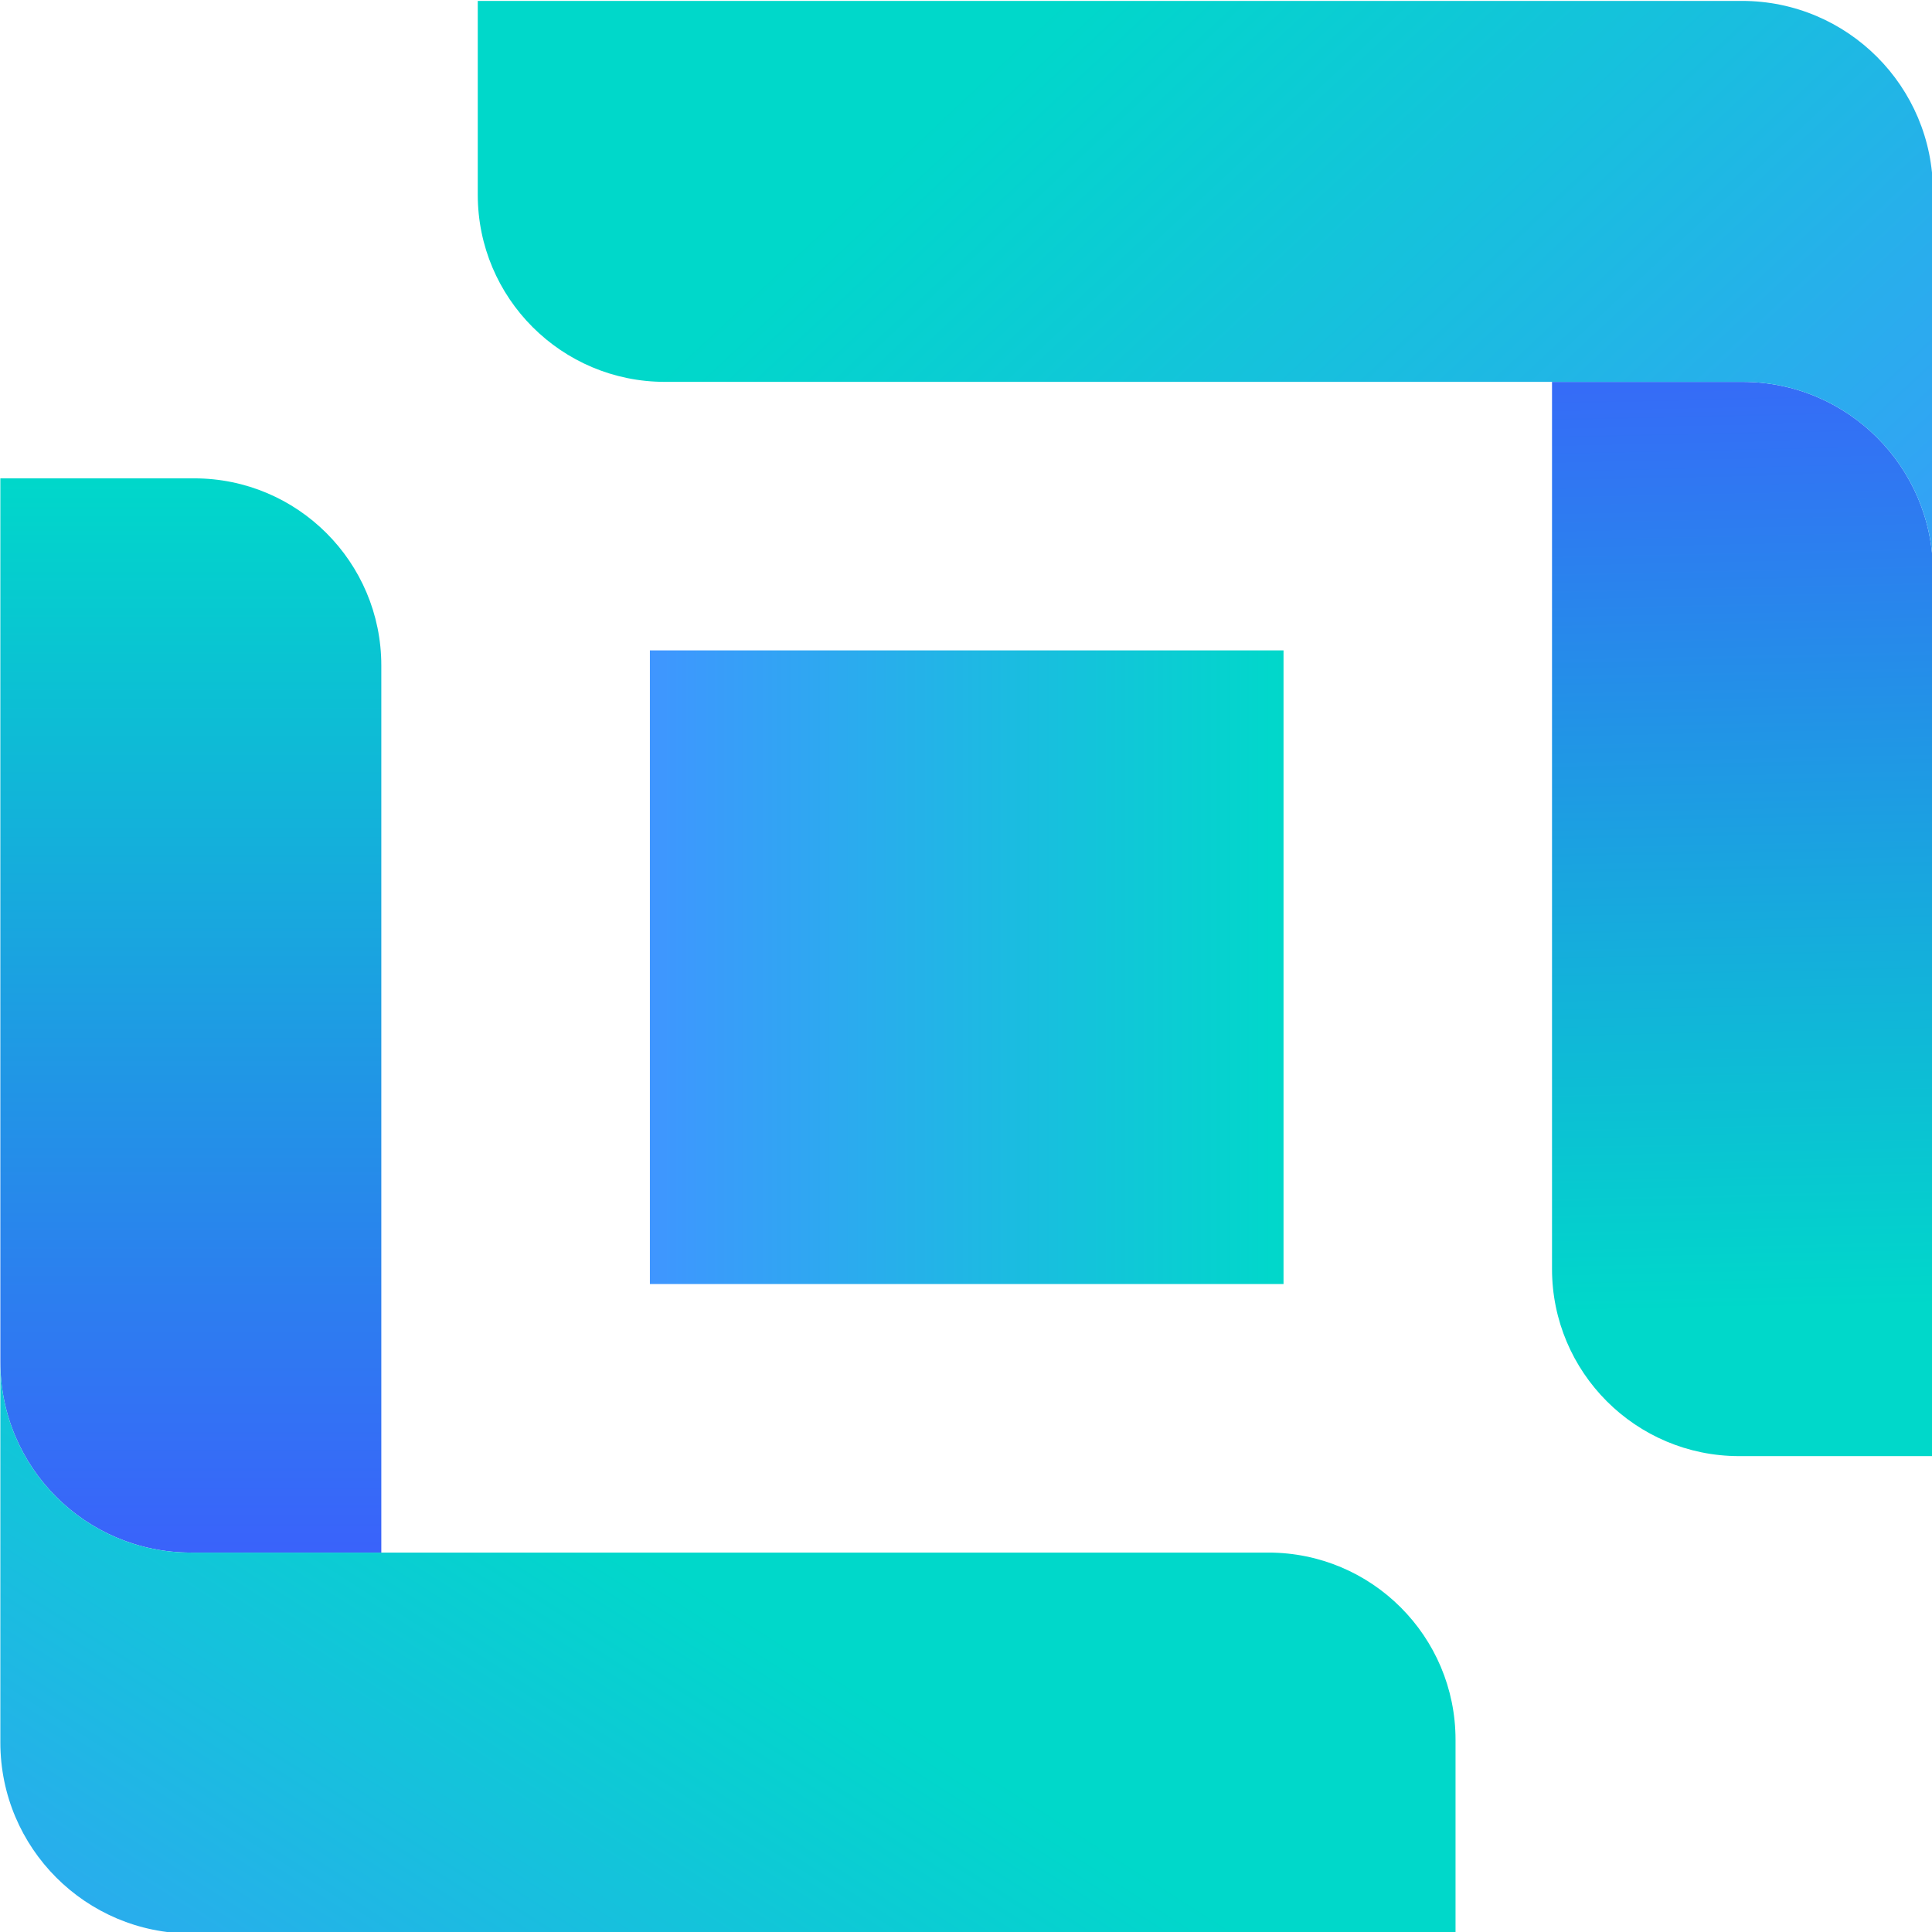 <?xml version="1.0" encoding="UTF-8" standalone="no"?>
<svg
   xmlns:dc="http://purl.org/dc/elements/1.1/"
   xmlns:cc="http://creativecommons.org/ns#"
   xmlns:rdf="http://www.w3.org/1999/02/22-rdf-syntax-ns#"
   xmlns:svg="http://www.w3.org/2000/svg"
   xmlns="http://www.w3.org/2000/svg"
   height="172.289"
   width="172.289"
   xml:space="preserve"
   viewBox="0 0 172.289 172.289"
   y="0px"
   x="0px"
   id="Layer_1"
   version="1.1"><defs
   id="defs15"><clipPath
     id="clip9"><path
       d="m 377.43,178.203 h 87.043 v 87.043 h -87.043 z m 0,0"
       id="path846" /></clipPath><linearGradient
     id="linear4"
     gradientUnits="userSpaceOnUse"
     x1="2.47005e-07"
     y1="0"
     x2="1"
     y2="0"
     gradientTransform="matrix(87.043,0,0,87.043,377.428,221.726)"><stop
       offset="0"
       style="stop-color:rgb(24.706%,58.823%,99.998%);stop-opacity:1;"
       id="stop849" /><stop
       offset="0.008"
       style="stop-color:rgb(24.608%,58.923%,99.916%);stop-opacity:1;"
       id="stop851" /><stop
       offset="0.016"
       style="stop-color:rgb(24.414%,59.128%,99.753%);stop-opacity:1;"
       id="stop853" /><stop
       offset="0.023"
       style="stop-color:rgb(24.219%,59.331%,99.59%);stop-opacity:1;"
       id="stop855" /><stop
       offset="0.031"
       style="stop-color:rgb(24.025%,59.534%,99.426%);stop-opacity:1;"
       id="stop857" /><stop
       offset="0.039"
       style="stop-color:rgb(23.831%,59.737%,99.263%);stop-opacity:1;"
       id="stop859" /><stop
       offset="0.047"
       style="stop-color:rgb(23.637%,59.941%,99.1%);stop-opacity:1;"
       id="stop861" /><stop
       offset="0.055"
       style="stop-color:rgb(23.444%,60.144%,98.936%);stop-opacity:1;"
       id="stop863" /><stop
       offset="0.062"
       style="stop-color:rgb(23.248%,60.347%,98.773%);stop-opacity:1;"
       id="stop865" /><stop
       offset="0.07"
       style="stop-color:rgb(23.055%,60.55%,98.61%);stop-opacity:1;"
       id="stop867" /><stop
       offset="0.078"
       style="stop-color:rgb(22.861%,60.754%,98.447%);stop-opacity:1;"
       id="stop869" /><stop
       offset="0.086"
       style="stop-color:rgb(22.667%,60.957%,98.283%);stop-opacity:1;"
       id="stop871" /><stop
       offset="0.094"
       style="stop-color:rgb(22.472%,61.16%,98.12%);stop-opacity:1;"
       id="stop873" /><stop
       offset="0.102"
       style="stop-color:rgb(22.278%,61.363%,97.957%);stop-opacity:1;"
       id="stop875" /><stop
       offset="0.109"
       style="stop-color:rgb(22.084%,61.568%,97.794%);stop-opacity:1;"
       id="stop877" /><stop
       offset="0.117"
       style="stop-color:rgb(21.89%,61.771%,97.63%);stop-opacity:1;"
       id="stop879" /><stop
       offset="0.125"
       style="stop-color:rgb(21.696%,61.974%,97.467%);stop-opacity:1;"
       id="stop881" /><stop
       offset="0.133"
       style="stop-color:rgb(21.501%,62.178%,97.304%);stop-opacity:1;"
       id="stop883" /><stop
       offset="0.141"
       style="stop-color:rgb(21.307%,62.381%,97.141%);stop-opacity:1;"
       id="stop885" /><stop
       offset="0.148"
       style="stop-color:rgb(21.114%,62.584%,96.977%);stop-opacity:1;"
       id="stop887" /><stop
       offset="0.156"
       style="stop-color:rgb(20.92%,62.787%,96.814%);stop-opacity:1;"
       id="stop889" /><stop
       offset="0.164"
       style="stop-color:rgb(20.726%,62.991%,96.651%);stop-opacity:1;"
       id="stop891" /><stop
       offset="0.172"
       style="stop-color:rgb(20.531%,63.194%,96.487%);stop-opacity:1;"
       id="stop893" /><stop
       offset="0.18"
       style="stop-color:rgb(20.337%,63.397%,96.324%);stop-opacity:1;"
       id="stop895" /><stop
       offset="0.188"
       style="stop-color:rgb(20.143%,63.6%,96.161%);stop-opacity:1;"
       id="stop897" /><stop
       offset="0.195"
       style="stop-color:rgb(19.949%,63.805%,95.998%);stop-opacity:1;"
       id="stop899" /><stop
       offset="0.203"
       style="stop-color:rgb(19.756%,64.008%,95.834%);stop-opacity:1;"
       id="stop901" /><stop
       offset="0.211"
       style="stop-color:rgb(19.56%,64.211%,95.671%);stop-opacity:1;"
       id="stop903" /><stop
       offset="0.219"
       style="stop-color:rgb(19.366%,64.413%,95.508%);stop-opacity:1;"
       id="stop905" /><stop
       offset="0.227"
       style="stop-color:rgb(19.173%,64.618%,95.345%);stop-opacity:1;"
       id="stop907" /><stop
       offset="0.234"
       style="stop-color:rgb(18.979%,64.821%,95.181%);stop-opacity:1;"
       id="stop909" /><stop
       offset="0.242"
       style="stop-color:rgb(18.785%,65.024%,95.018%);stop-opacity:1;"
       id="stop911" /><stop
       offset="0.25"
       style="stop-color:rgb(18.59%,65.227%,94.855%);stop-opacity:1;"
       id="stop913" /><stop
       offset="0.258"
       style="stop-color:rgb(18.396%,65.431%,94.691%);stop-opacity:1;"
       id="stop915" /><stop
       offset="0.266"
       style="stop-color:rgb(18.202%,65.634%,94.528%);stop-opacity:1;"
       id="stop917" /><stop
       offset="0.273"
       style="stop-color:rgb(18.008%,65.837%,94.365%);stop-opacity:1;"
       id="stop919" /><stop
       offset="0.281"
       style="stop-color:rgb(17.815%,66.042%,94.202%);stop-opacity:1;"
       id="stop921" /><stop
       offset="0.289"
       style="stop-color:rgb(17.619%,66.245%,94.038%);stop-opacity:1;"
       id="stop923" /><stop
       offset="0.297"
       style="stop-color:rgb(17.426%,66.447%,93.875%);stop-opacity:1;"
       id="stop925" /><stop
       offset="0.305"
       style="stop-color:rgb(17.232%,66.65%,93.712%);stop-opacity:1;"
       id="stop927" /><stop
       offset="0.312"
       style="stop-color:rgb(17.038%,66.855%,93.549%);stop-opacity:1;"
       id="stop929" /><stop
       offset="0.32"
       style="stop-color:rgb(16.844%,67.058%,93.385%);stop-opacity:1;"
       id="stop931" /><stop
       offset="0.328"
       style="stop-color:rgb(16.649%,67.261%,93.222%);stop-opacity:1;"
       id="stop933" /><stop
       offset="0.336"
       style="stop-color:rgb(16.455%,67.464%,93.059%);stop-opacity:1;"
       id="stop935" /><stop
       offset="0.344"
       style="stop-color:rgb(16.261%,67.668%,92.896%);stop-opacity:1;"
       id="stop937" /><stop
       offset="0.352"
       style="stop-color:rgb(16.068%,67.871%,92.732%);stop-opacity:1;"
       id="stop939" /><stop
       offset="0.359"
       style="stop-color:rgb(15.874%,68.074%,92.569%);stop-opacity:1;"
       id="stop941" /><stop
       offset="0.367"
       style="stop-color:rgb(15.678%,68.277%,92.406%);stop-opacity:1;"
       id="stop943" /><stop
       offset="0.375"
       style="stop-color:rgb(15.485%,68.481%,92.242%);stop-opacity:1;"
       id="stop945" /><stop
       offset="0.383"
       style="stop-color:rgb(15.291%,68.684%,92.079%);stop-opacity:1;"
       id="stop947" /><stop
       offset="0.391"
       style="stop-color:rgb(15.097%,68.887%,91.916%);stop-opacity:1;"
       id="stop949" /><stop
       offset="0.398"
       style="stop-color:rgb(14.902%,69.09%,91.753%);stop-opacity:1;"
       id="stop951" /><stop
       offset="0.406"
       style="stop-color:rgb(14.708%,69.295%,91.589%);stop-opacity:1;"
       id="stop953" /><stop
       offset="0.414"
       style="stop-color:rgb(14.514%,69.498%,91.426%);stop-opacity:1;"
       id="stop955" /><stop
       offset="0.422"
       style="stop-color:rgb(14.32%,69.701%,91.263%);stop-opacity:1;"
       id="stop957" /><stop
       offset="0.43"
       style="stop-color:rgb(14.127%,69.905%,91.1%);stop-opacity:1;"
       id="stop959" /><stop
       offset="0.438"
       style="stop-color:rgb(13.931%,70.108%,90.936%);stop-opacity:1;"
       id="stop961" /><stop
       offset="0.445"
       style="stop-color:rgb(13.737%,70.311%,90.773%);stop-opacity:1;"
       id="stop963" /><stop
       offset="0.453"
       style="stop-color:rgb(13.544%,70.514%,90.61%);stop-opacity:1;"
       id="stop965" /><stop
       offset="0.461"
       style="stop-color:rgb(13.35%,70.718%,90.446%);stop-opacity:1;"
       id="stop967" /><stop
       offset="0.469"
       style="stop-color:rgb(13.156%,70.921%,90.283%);stop-opacity:1;"
       id="stop969" /><stop
       offset="0.477"
       style="stop-color:rgb(12.961%,71.124%,90.12%);stop-opacity:1;"
       id="stop971" /><stop
       offset="0.484"
       style="stop-color:rgb(12.767%,71.327%,89.957%);stop-opacity:1;"
       id="stop973" /><stop
       offset="0.492"
       style="stop-color:rgb(12.573%,71.532%,89.793%);stop-opacity:1;"
       id="stop975" /><stop
       offset="0.5"
       style="stop-color:rgb(12.379%,71.735%,89.63%);stop-opacity:1;"
       id="stop977" /><stop
       offset="0.508"
       style="stop-color:rgb(12.186%,71.938%,89.467%);stop-opacity:1;"
       id="stop979" /><stop
       offset="0.516"
       style="stop-color:rgb(11.99%,72.141%,89.304%);stop-opacity:1;"
       id="stop981" /><stop
       offset="0.523"
       style="stop-color:rgb(11.797%,72.345%,89.14%);stop-opacity:1;"
       id="stop983" /><stop
       offset="0.531"
       style="stop-color:rgb(11.603%,72.548%,88.977%);stop-opacity:1;"
       id="stop985" /><stop
       offset="0.539"
       style="stop-color:rgb(11.409%,72.751%,88.814%);stop-opacity:1;"
       id="stop987" /><stop
       offset="0.547"
       style="stop-color:rgb(11.215%,72.954%,88.651%);stop-opacity:1;"
       id="stop989" /><stop
       offset="0.555"
       style="stop-color:rgb(11.02%,73.158%,88.487%);stop-opacity:1;"
       id="stop991" /><stop
       offset="0.562"
       style="stop-color:rgb(10.826%,73.361%,88.324%);stop-opacity:1;"
       id="stop993" /><stop
       offset="0.57"
       style="stop-color:rgb(10.632%,73.564%,88.159%);stop-opacity:1;"
       id="stop995" /><stop
       offset="0.578"
       style="stop-color:rgb(10.439%,73.769%,87.996%);stop-opacity:1;"
       id="stop997" /><stop
       offset="0.586"
       style="stop-color:rgb(10.245%,73.972%,87.833%);stop-opacity:1;"
       id="stop999" /><stop
       offset="0.594"
       style="stop-color:rgb(10.049%,74.174%,87.669%);stop-opacity:1;"
       id="stop1001" /><stop
       offset="0.602"
       style="stop-color:rgb(9.856%,74.377%,87.506%);stop-opacity:1;"
       id="stop1003" /><stop
       offset="0.609"
       style="stop-color:rgb(9.662%,74.582%,87.343%);stop-opacity:1;"
       id="stop1005" /><stop
       offset="0.617"
       style="stop-color:rgb(9.468%,74.785%,87.18%);stop-opacity:1;"
       id="stop1007" /><stop
       offset="0.625"
       style="stop-color:rgb(9.274%,74.988%,87.016%);stop-opacity:1;"
       id="stop1009" /><stop
       offset="0.633"
       style="stop-color:rgb(9.079%,75.191%,86.853%);stop-opacity:1;"
       id="stop1011" /><stop
       offset="0.641"
       style="stop-color:rgb(8.885%,75.395%,86.69%);stop-opacity:1;"
       id="stop1013" /><stop
       offset="0.648"
       style="stop-color:rgb(8.691%,75.598%,86.526%);stop-opacity:1;"
       id="stop1015" /><stop
       offset="0.656"
       style="stop-color:rgb(8.498%,75.801%,86.363%);stop-opacity:1;"
       id="stop1017" /><stop
       offset="0.664"
       style="stop-color:rgb(8.304%,76.004%,86.2%);stop-opacity:1;"
       id="stop1019" /><stop
       offset="0.672"
       style="stop-color:rgb(8.109%,76.208%,86.037%);stop-opacity:1;"
       id="stop1021" /><stop
       offset="0.68"
       style="stop-color:rgb(7.915%,76.411%,85.873%);stop-opacity:1;"
       id="stop1023" /><stop
       offset="0.688"
       style="stop-color:rgb(7.721%,76.614%,85.71%);stop-opacity:1;"
       id="stop1025" /><stop
       offset="0.695"
       style="stop-color:rgb(7.527%,76.817%,85.547%);stop-opacity:1;"
       id="stop1027" /><stop
       offset="0.703"
       style="stop-color:rgb(7.332%,77.022%,85.384%);stop-opacity:1;"
       id="stop1029" /><stop
       offset="0.711"
       style="stop-color:rgb(7.138%,77.225%,85.22%);stop-opacity:1;"
       id="stop1031" /><stop
       offset="0.719"
       style="stop-color:rgb(6.944%,77.428%,85.057%);stop-opacity:1;"
       id="stop1033" /><stop
       offset="0.727"
       style="stop-color:rgb(6.75%,77.632%,84.894%);stop-opacity:1;"
       id="stop1035" /><stop
       offset="0.734"
       style="stop-color:rgb(6.557%,77.835%,84.731%);stop-opacity:1;"
       id="stop1037" /><stop
       offset="0.742"
       style="stop-color:rgb(6.361%,78.038%,84.567%);stop-opacity:1;"
       id="stop1039" /><stop
       offset="0.75"
       style="stop-color:rgb(6.168%,78.241%,84.404%);stop-opacity:1;"
       id="stop1041" /><stop
       offset="0.758"
       style="stop-color:rgb(5.974%,78.445%,84.241%);stop-opacity:1;"
       id="stop1043" /><stop
       offset="0.766"
       style="stop-color:rgb(5.78%,78.648%,84.077%);stop-opacity:1;"
       id="stop1045" /><stop
       offset="0.773"
       style="stop-color:rgb(5.586%,78.851%,83.914%);stop-opacity:1;"
       id="stop1047" /><stop
       offset="0.781"
       style="stop-color:rgb(5.391%,79.054%,83.751%);stop-opacity:1;"
       id="stop1049" /><stop
       offset="0.789"
       style="stop-color:rgb(5.197%,79.259%,83.588%);stop-opacity:1;"
       id="stop1051" /><stop
       offset="0.797"
       style="stop-color:rgb(5.003%,79.462%,83.424%);stop-opacity:1;"
       id="stop1053" /><stop
       offset="0.805"
       style="stop-color:rgb(4.81%,79.665%,83.261%);stop-opacity:1;"
       id="stop1055" /><stop
       offset="0.812"
       style="stop-color:rgb(4.616%,79.868%,83.098%);stop-opacity:1;"
       id="stop1057" /><stop
       offset="0.82"
       style="stop-color:rgb(4.42%,80.072%,82.935%);stop-opacity:1;"
       id="stop1059" /><stop
       offset="0.828"
       style="stop-color:rgb(4.227%,80.275%,82.771%);stop-opacity:1;"
       id="stop1061" /><stop
       offset="0.836"
       style="stop-color:rgb(4.033%,80.478%,82.608%);stop-opacity:1;"
       id="stop1063" /><stop
       offset="0.844"
       style="stop-color:rgb(3.839%,80.681%,82.445%);stop-opacity:1;"
       id="stop1065" /><stop
       offset="0.852"
       style="stop-color:rgb(3.645%,80.885%,82.281%);stop-opacity:1;"
       id="stop1067" /><stop
       offset="0.859"
       style="stop-color:rgb(3.45%,81.088%,82.118%);stop-opacity:1;"
       id="stop1069" /><stop
       offset="0.867"
       style="stop-color:rgb(3.256%,81.291%,81.955%);stop-opacity:1;"
       id="stop1071" /><stop
       offset="0.875"
       style="stop-color:rgb(3.062%,81.496%,81.792%);stop-opacity:1;"
       id="stop1073" /><stop
       offset="0.883"
       style="stop-color:rgb(2.869%,81.699%,81.628%);stop-opacity:1;"
       id="stop1075" /><stop
       offset="0.891"
       style="stop-color:rgb(2.675%,81.902%,81.465%);stop-opacity:1;"
       id="stop1077" /><stop
       offset="0.898"
       style="stop-color:rgb(2.48%,82.104%,81.302%);stop-opacity:1;"
       id="stop1079" /><stop
       offset="0.906"
       style="stop-color:rgb(2.286%,82.309%,81.139%);stop-opacity:1;"
       id="stop1081" /><stop
       offset="0.914"
       style="stop-color:rgb(2.092%,82.512%,80.975%);stop-opacity:1;"
       id="stop1083" /><stop
       offset="0.922"
       style="stop-color:rgb(1.898%,82.715%,80.812%);stop-opacity:1;"
       id="stop1085" /><stop
       offset="0.93"
       style="stop-color:rgb(1.704%,82.918%,80.649%);stop-opacity:1;"
       id="stop1087" /><stop
       offset="0.938"
       style="stop-color:rgb(1.509%,83.122%,80.486%);stop-opacity:1;"
       id="stop1089" /><stop
       offset="0.945"
       style="stop-color:rgb(1.315%,83.325%,80.322%);stop-opacity:1;"
       id="stop1091" /><stop
       offset="0.953"
       style="stop-color:rgb(1.122%,83.528%,80.159%);stop-opacity:1;"
       id="stop1093" /><stop
       offset="0.961"
       style="stop-color:rgb(0.928%,83.731%,79.996%);stop-opacity:1;"
       id="stop1095" /><stop
       offset="0.969"
       style="stop-color:rgb(0.732%,83.936%,79.832%);stop-opacity:1;"
       id="stop1097" /><stop
       offset="0.977"
       style="stop-color:rgb(0.539%,84.138%,79.669%);stop-opacity:1;"
       id="stop1099" /><stop
       offset="0.984"
       style="stop-color:rgb(0.345%,84.341%,79.506%);stop-opacity:1;"
       id="stop1101" /><stop
       offset="1"
       style="stop-color:rgb(0.124%,84.573%,79.32%);stop-opacity:1;"
       id="stop1103" /></linearGradient><clipPath
     id="clip7"><path
       d="m 288,275 h 201 v 80 H 288 Z m 0,0"
       id="path695" /></clipPath><clipPath
     id="clip8"><path
       d="m 288.203,302.137 v 26.086 c 0,14.496 11.75,26.246 26.246,26.246 h 173.652 v -26.625 c 0,-14.195 -11.508,-25.707 -25.707,-25.707 H 314.367 c -14.449,0 -26.164,-11.715 -26.164,-26.164 z m 0,0"
       id="path698" /></clipPath><linearGradient
     id="linear3"
     gradientUnits="userSpaceOnUse"
     x1="0.268"
     y1="0"
     x2="1.663"
     y2="0"
     gradientTransform="matrix(67.532,-105.05,105.05,67.532,322.947,416.651)"><stop
       offset="0"
       style="stop-color:rgb(18.037%,65.808%,94.389%);stop-opacity:1;"
       id="stop701" /><stop
       offset="0.008"
       style="stop-color:rgb(17.902%,65.95%,94.275%);stop-opacity:1;"
       id="stop703" /><stop
       offset="0.016"
       style="stop-color:rgb(17.63%,66.234%,94.048%);stop-opacity:1;"
       id="stop705" /><stop
       offset="0.023"
       style="stop-color:rgb(17.36%,66.518%,93.82%);stop-opacity:1;"
       id="stop707" /><stop
       offset="0.031"
       style="stop-color:rgb(17.09%,66.8%,93.593%);stop-opacity:1;"
       id="stop709" /><stop
       offset="0.039"
       style="stop-color:rgb(16.818%,67.084%,93.364%);stop-opacity:1;"
       id="stop711" /><stop
       offset="0.047"
       style="stop-color:rgb(16.548%,67.368%,93.137%);stop-opacity:1;"
       id="stop713" /><stop
       offset="0.055"
       style="stop-color:rgb(16.278%,67.651%,92.909%);stop-opacity:1;"
       id="stop715" /><stop
       offset="0.062"
       style="stop-color:rgb(16.006%,67.935%,92.682%);stop-opacity:1;"
       id="stop717" /><stop
       offset="0.07"
       style="stop-color:rgb(15.736%,68.217%,92.453%);stop-opacity:1;"
       id="stop719" /><stop
       offset="0.078"
       style="stop-color:rgb(15.465%,68.501%,92.226%);stop-opacity:1;"
       id="stop721" /><stop
       offset="0.086"
       style="stop-color:rgb(15.195%,68.785%,91.998%);stop-opacity:1;"
       id="stop723" /><stop
       offset="0.094"
       style="stop-color:rgb(14.925%,69.069%,91.771%);stop-opacity:1;"
       id="stop725" /><stop
       offset="0.102"
       style="stop-color:rgb(14.653%,69.353%,91.544%);stop-opacity:1;"
       id="stop727" /><stop
       offset="0.109"
       style="stop-color:rgb(14.383%,69.637%,91.315%);stop-opacity:1;"
       id="stop729" /><stop
       offset="0.117"
       style="stop-color:rgb(14.113%,69.919%,91.087%);stop-opacity:1;"
       id="stop731" /><stop
       offset="0.125"
       style="stop-color:rgb(13.841%,70.203%,90.86%);stop-opacity:1;"
       id="stop733" /><stop
       offset="0.133"
       style="stop-color:rgb(13.571%,70.486%,90.633%);stop-opacity:1;"
       id="stop735" /><stop
       offset="0.141"
       style="stop-color:rgb(13.301%,70.77%,90.405%);stop-opacity:1;"
       id="stop737" /><stop
       offset="0.148"
       style="stop-color:rgb(13.029%,71.054%,90.176%);stop-opacity:1;"
       id="stop739" /><stop
       offset="0.156"
       style="stop-color:rgb(12.759%,71.336%,89.949%);stop-opacity:1;"
       id="stop741" /><stop
       offset="0.164"
       style="stop-color:rgb(12.488%,71.62%,89.722%);stop-opacity:1;"
       id="stop743" /><stop
       offset="0.172"
       style="stop-color:rgb(12.218%,71.904%,89.494%);stop-opacity:1;"
       id="stop745" /><stop
       offset="0.18"
       style="stop-color:rgb(11.948%,72.188%,89.267%);stop-opacity:1;"
       id="stop747" /><stop
       offset="0.188"
       style="stop-color:rgb(11.676%,72.472%,89.038%);stop-opacity:1;"
       id="stop749" /><stop
       offset="0.195"
       style="stop-color:rgb(11.406%,72.754%,88.811%);stop-opacity:1;"
       id="stop751" /><stop
       offset="0.203"
       style="stop-color:rgb(11.136%,73.038%,88.583%);stop-opacity:1;"
       id="stop753" /><stop
       offset="0.211"
       style="stop-color:rgb(10.864%,73.322%,88.356%);stop-opacity:1;"
       id="stop755" /><stop
       offset="0.219"
       style="stop-color:rgb(10.594%,73.605%,88.127%);stop-opacity:1;"
       id="stop757" /><stop
       offset="0.227"
       style="stop-color:rgb(10.324%,73.889%,87.9%);stop-opacity:1;"
       id="stop759" /><stop
       offset="0.234"
       style="stop-color:rgb(10.052%,74.171%,87.672%);stop-opacity:1;"
       id="stop761" /><stop
       offset="0.242"
       style="stop-color:rgb(9.782%,74.455%,87.445%);stop-opacity:1;"
       id="stop763" /><stop
       offset="0.25"
       style="stop-color:rgb(9.511%,74.739%,87.218%);stop-opacity:1;"
       id="stop765" /><stop
       offset="0.258"
       style="stop-color:rgb(9.241%,75.023%,86.989%);stop-opacity:1;"
       id="stop767" /><stop
       offset="0.266"
       style="stop-color:rgb(8.971%,75.307%,86.761%);stop-opacity:1;"
       id="stop769" /><stop
       offset="0.273"
       style="stop-color:rgb(8.699%,75.591%,86.534%);stop-opacity:1;"
       id="stop771" /><stop
       offset="0.281"
       style="stop-color:rgb(8.429%,75.873%,86.307%);stop-opacity:1;"
       id="stop773" /><stop
       offset="0.289"
       style="stop-color:rgb(8.159%,76.157%,86.079%);stop-opacity:1;"
       id="stop775" /><stop
       offset="0.297"
       style="stop-color:rgb(7.887%,76.44%,85.851%);stop-opacity:1;"
       id="stop777" /><stop
       offset="0.305"
       style="stop-color:rgb(7.617%,76.724%,85.623%);stop-opacity:1;"
       id="stop779" /><stop
       offset="0.312"
       style="stop-color:rgb(7.347%,77.008%,85.396%);stop-opacity:1;"
       id="stop781" /><stop
       offset="0.32"
       style="stop-color:rgb(7.075%,77.29%,85.168%);stop-opacity:1;"
       id="stop783" /><stop
       offset="0.328"
       style="stop-color:rgb(6.805%,77.574%,84.941%);stop-opacity:1;"
       id="stop785" /><stop
       offset="0.336"
       style="stop-color:rgb(6.534%,77.858%,84.712%);stop-opacity:1;"
       id="stop787" /><stop
       offset="0.344"
       style="stop-color:rgb(6.264%,78.142%,84.485%);stop-opacity:1;"
       id="stop789" /><stop
       offset="0.352"
       style="stop-color:rgb(5.994%,78.426%,84.258%);stop-opacity:1;"
       id="stop791" /><stop
       offset="0.359"
       style="stop-color:rgb(5.722%,78.708%,84.03%);stop-opacity:1;"
       id="stop793" /><stop
       offset="0.367"
       style="stop-color:rgb(5.452%,78.992%,83.801%);stop-opacity:1;"
       id="stop795" /><stop
       offset="0.375"
       style="stop-color:rgb(5.182%,79.276%,83.574%);stop-opacity:1;"
       id="stop797" /><stop
       offset="0.383"
       style="stop-color:rgb(4.91%,79.559%,83.347%);stop-opacity:1;"
       id="stop799" /><stop
       offset="0.391"
       style="stop-color:rgb(4.64%,79.843%,83.119%);stop-opacity:1;"
       id="stop801" /><stop
       offset="0.398"
       style="stop-color:rgb(4.37%,80.125%,82.892%);stop-opacity:1;"
       id="stop803" /><stop
       offset="0.406"
       style="stop-color:rgb(4.099%,80.409%,82.663%);stop-opacity:1;"
       id="stop805" /><stop
       offset="0.414"
       style="stop-color:rgb(3.828%,80.693%,82.436%);stop-opacity:1;"
       id="stop807" /><stop
       offset="0.422"
       style="stop-color:rgb(3.557%,80.977%,82.208%);stop-opacity:1;"
       id="stop809" /><stop
       offset="0.43"
       style="stop-color:rgb(3.287%,81.261%,81.981%);stop-opacity:1;"
       id="stop811" /><stop
       offset="0.438"
       style="stop-color:rgb(3.017%,81.544%,81.754%);stop-opacity:1;"
       id="stop813" /><stop
       offset="0.445"
       style="stop-color:rgb(2.745%,81.827%,81.525%);stop-opacity:1;"
       id="stop815" /><stop
       offset="0.453"
       style="stop-color:rgb(2.475%,82.111%,81.297%);stop-opacity:1;"
       id="stop817" /><stop
       offset="0.461"
       style="stop-color:rgb(2.205%,82.394%,81.07%);stop-opacity:1;"
       id="stop819" /><stop
       offset="0.469"
       style="stop-color:rgb(1.933%,82.678%,80.843%);stop-opacity:1;"
       id="stop821" /><stop
       offset="0.477"
       style="stop-color:rgb(1.663%,82.962%,80.615%);stop-opacity:1;"
       id="stop823" /><stop
       offset="0.484"
       style="stop-color:rgb(1.393%,83.244%,80.386%);stop-opacity:1;"
       id="stop825" /><stop
       offset="0.492"
       style="stop-color:rgb(1.122%,83.528%,80.159%);stop-opacity:1;"
       id="stop827" /><stop
       offset="0.5"
       style="stop-color:rgb(0.851%,83.812%,79.932%);stop-opacity:1;"
       id="stop829" /><stop
       offset="0.508"
       style="stop-color:rgb(0.58%,84.096%,79.704%);stop-opacity:1;"
       id="stop831" /><stop
       offset="0.516"
       style="stop-color:rgb(0.31%,84.38%,79.475%);stop-opacity:1;"
       id="stop833" /><stop
       offset="0.531"
       style="stop-color:rgb(0.087%,84.613%,79.288%);stop-opacity:1;"
       id="stop835" /><stop
       offset="0.562"
       style="stop-color:rgb(0%,84.705%,79.214%);stop-opacity:1;"
       id="stop837" /><stop
       offset="0.625"
       style="stop-color:rgb(0%,84.705%,79.214%);stop-opacity:1;"
       id="stop839" /><stop
       offset="0.75"
       style="stop-color:rgb(0%,84.705%,79.214%);stop-opacity:1;"
       id="stop841" /><stop
       offset="1"
       style="stop-color:rgb(0%,84.705%,79.214%);stop-opacity:1;"
       id="stop843" /></linearGradient><clipPath
     id="clip5"><path
       d="m 288,154 h 53 v 149 h -53 z m 0,0"
       id="path430" /></clipPath><clipPath
     id="clip6"><path
       d="m 288.203,154.57 v 121.402 c 0,14.449 11.715,26.164 26.164,26.164 h 26.168 V 180.277 c 0,-14.199 -11.508,-25.707 -25.707,-25.707 z m 0,0"
       id="path433" /></clipPath><linearGradient
     id="linear2"
     gradientUnits="userSpaceOnUse"
     x1="0.08"
     y1="0"
     x2="0.999"
     y2="0"
     gradientTransform="matrix(0,-160.644,160.644,0,314.369,315.028)"><stop
       offset="0"
       style="stop-color:rgb(22.711%,38.559%,98.322%);stop-opacity:1;"
       id="stop436" /><stop
       offset="0.008"
       style="stop-color:rgb(22.621%,38.741%,98.247%);stop-opacity:1;"
       id="stop438" /><stop
       offset="0.016"
       style="stop-color:rgb(22.444%,39.102%,98.097%);stop-opacity:1;"
       id="stop440" /><stop
       offset="0.023"
       style="stop-color:rgb(22.266%,39.464%,97.948%);stop-opacity:1;"
       id="stop442" /><stop
       offset="0.031"
       style="stop-color:rgb(22.087%,39.827%,97.797%);stop-opacity:1;"
       id="stop444" /><stop
       offset="0.039"
       style="stop-color:rgb(21.909%,40.189%,97.647%);stop-opacity:1;"
       id="stop446" /><stop
       offset="0.047"
       style="stop-color:rgb(21.73%,40.552%,97.498%);stop-opacity:1;"
       id="stop448" /><stop
       offset="0.055"
       style="stop-color:rgb(21.552%,40.913%,97.346%);stop-opacity:1;"
       id="stop450" /><stop
       offset="0.062"
       style="stop-color:rgb(21.375%,41.275%,97.197%);stop-opacity:1;"
       id="stop452" /><stop
       offset="0.07"
       style="stop-color:rgb(21.196%,41.638%,97.047%);stop-opacity:1;"
       id="stop454" /><stop
       offset="0.078"
       style="stop-color:rgb(21.017%,42%,96.896%);stop-opacity:1;"
       id="stop456" /><stop
       offset="0.086"
       style="stop-color:rgb(20.839%,42.363%,96.747%);stop-opacity:1;"
       id="stop458" /><stop
       offset="0.094"
       style="stop-color:rgb(20.66%,42.725%,96.597%);stop-opacity:1;"
       id="stop460" /><stop
       offset="0.102"
       style="stop-color:rgb(20.482%,43.088%,96.446%);stop-opacity:1;"
       id="stop462" /><stop
       offset="0.109"
       style="stop-color:rgb(20.303%,43.449%,96.297%);stop-opacity:1;"
       id="stop464" /><stop
       offset="0.117"
       style="stop-color:rgb(20.126%,43.811%,96.147%);stop-opacity:1;"
       id="stop466" /><stop
       offset="0.125"
       style="stop-color:rgb(19.948%,44.174%,95.998%);stop-opacity:1;"
       id="stop468" /><stop
       offset="0.133"
       style="stop-color:rgb(19.769%,44.536%,95.847%);stop-opacity:1;"
       id="stop470" /><stop
       offset="0.141"
       style="stop-color:rgb(19.591%,44.899%,95.697%);stop-opacity:1;"
       id="stop472" /><stop
       offset="0.148"
       style="stop-color:rgb(19.412%,45.261%,95.547%);stop-opacity:1;"
       id="stop474" /><stop
       offset="0.156"
       style="stop-color:rgb(19.234%,45.622%,95.396%);stop-opacity:1;"
       id="stop476" /><stop
       offset="0.164"
       style="stop-color:rgb(19.055%,45.985%,95.247%);stop-opacity:1;"
       id="stop478" /><stop
       offset="0.172"
       style="stop-color:rgb(18.878%,46.347%,95.097%);stop-opacity:1;"
       id="stop480" /><stop
       offset="0.18"
       style="stop-color:rgb(18.7%,46.71%,94.946%);stop-opacity:1;"
       id="stop482" /><stop
       offset="0.188"
       style="stop-color:rgb(18.521%,47.072%,94.797%);stop-opacity:1;"
       id="stop484" /><stop
       offset="0.195"
       style="stop-color:rgb(18.343%,47.433%,94.647%);stop-opacity:1;"
       id="stop486" /><stop
       offset="0.203"
       style="stop-color:rgb(18.164%,47.797%,94.498%);stop-opacity:1;"
       id="stop488" /><stop
       offset="0.211"
       style="stop-color:rgb(17.986%,48.158%,94.347%);stop-opacity:1;"
       id="stop490" /><stop
       offset="0.219"
       style="stop-color:rgb(17.807%,48.521%,94.197%);stop-opacity:1;"
       id="stop492" /><stop
       offset="0.227"
       style="stop-color:rgb(17.63%,48.883%,94.048%);stop-opacity:1;"
       id="stop494" /><stop
       offset="0.234"
       style="stop-color:rgb(17.451%,49.246%,93.896%);stop-opacity:1;"
       id="stop496" /><stop
       offset="0.242"
       style="stop-color:rgb(17.273%,49.608%,93.747%);stop-opacity:1;"
       id="stop498" /><stop
       offset="0.25"
       style="stop-color:rgb(17.094%,49.969%,93.597%);stop-opacity:1;"
       id="stop500" /><stop
       offset="0.258"
       style="stop-color:rgb(16.916%,50.333%,93.446%);stop-opacity:1;"
       id="stop502" /><stop
       offset="0.266"
       style="stop-color:rgb(16.737%,50.694%,93.297%);stop-opacity:1;"
       id="stop504" /><stop
       offset="0.273"
       style="stop-color:rgb(16.56%,51.057%,93.147%);stop-opacity:1;"
       id="stop506" /><stop
       offset="0.281"
       style="stop-color:rgb(16.382%,51.419%,92.998%);stop-opacity:1;"
       id="stop508" /><stop
       offset="0.289"
       style="stop-color:rgb(16.203%,51.781%,92.847%);stop-opacity:1;"
       id="stop510" /><stop
       offset="0.297"
       style="stop-color:rgb(16.025%,52.144%,92.697%);stop-opacity:1;"
       id="stop512" /><stop
       offset="0.305"
       style="stop-color:rgb(15.846%,52.505%,92.548%);stop-opacity:1;"
       id="stop514" /><stop
       offset="0.312"
       style="stop-color:rgb(15.668%,52.869%,92.397%);stop-opacity:1;"
       id="stop516" /><stop
       offset="0.32"
       style="stop-color:rgb(15.489%,53.23%,92.247%);stop-opacity:1;"
       id="stop518" /><stop
       offset="0.328"
       style="stop-color:rgb(15.312%,53.592%,92.097%);stop-opacity:1;"
       id="stop520" /><stop
       offset="0.336"
       style="stop-color:rgb(15.134%,53.955%,91.946%);stop-opacity:1;"
       id="stop522" /><stop
       offset="0.344"
       style="stop-color:rgb(14.955%,54.317%,91.797%);stop-opacity:1;"
       id="stop524" /><stop
       offset="0.352"
       style="stop-color:rgb(14.777%,54.68%,91.647%);stop-opacity:1;"
       id="stop526" /><stop
       offset="0.359"
       style="stop-color:rgb(14.598%,55.042%,91.498%);stop-opacity:1;"
       id="stop528" /><stop
       offset="0.367"
       style="stop-color:rgb(14.42%,55.405%,91.347%);stop-opacity:1;"
       id="stop530" /><stop
       offset="0.375"
       style="stop-color:rgb(14.241%,55.766%,91.197%);stop-opacity:1;"
       id="stop532" /><stop
       offset="0.383"
       style="stop-color:rgb(14.064%,56.128%,91.048%);stop-opacity:1;"
       id="stop534" /><stop
       offset="0.391"
       style="stop-color:rgb(13.885%,56.491%,90.897%);stop-opacity:1;"
       id="stop536" /><stop
       offset="0.398"
       style="stop-color:rgb(13.707%,56.853%,90.747%);stop-opacity:1;"
       id="stop538" /><stop
       offset="0.406"
       style="stop-color:rgb(13.528%,57.216%,90.598%);stop-opacity:1;"
       id="stop540" /><stop
       offset="0.414"
       style="stop-color:rgb(13.35%,57.578%,90.446%);stop-opacity:1;"
       id="stop542" /><stop
       offset="0.422"
       style="stop-color:rgb(13.171%,57.939%,90.297%);stop-opacity:1;"
       id="stop544" /><stop
       offset="0.43"
       style="stop-color:rgb(12.994%,58.302%,90.147%);stop-opacity:1;"
       id="stop546" /><stop
       offset="0.438"
       style="stop-color:rgb(12.816%,58.664%,89.996%);stop-opacity:1;"
       id="stop548" /><stop
       offset="0.445"
       style="stop-color:rgb(12.637%,59.027%,89.847%);stop-opacity:1;"
       id="stop550" /><stop
       offset="0.453"
       style="stop-color:rgb(12.459%,59.389%,89.697%);stop-opacity:1;"
       id="stop552" /><stop
       offset="0.461"
       style="stop-color:rgb(12.28%,59.75%,89.548%);stop-opacity:1;"
       id="stop554" /><stop
       offset="0.469"
       style="stop-color:rgb(12.102%,60.114%,89.397%);stop-opacity:1;"
       id="stop556" /><stop
       offset="0.477"
       style="stop-color:rgb(11.923%,60.475%,89.247%);stop-opacity:1;"
       id="stop558" /><stop
       offset="0.484"
       style="stop-color:rgb(11.746%,60.838%,89.098%);stop-opacity:1;"
       id="stop560" /><stop
       offset="0.492"
       style="stop-color:rgb(11.568%,61.2%,88.947%);stop-opacity:1;"
       id="stop562" /><stop
       offset="0.5"
       style="stop-color:rgb(11.389%,61.562%,88.797%);stop-opacity:1;"
       id="stop564" /><stop
       offset="0.508"
       style="stop-color:rgb(11.211%,61.925%,88.647%);stop-opacity:1;"
       id="stop566" /><stop
       offset="0.516"
       style="stop-color:rgb(11.032%,62.286%,88.496%);stop-opacity:1;"
       id="stop568" /><stop
       offset="0.523"
       style="stop-color:rgb(10.854%,62.65%,88.347%);stop-opacity:1;"
       id="stop570" /><stop
       offset="0.531"
       style="stop-color:rgb(10.675%,63.011%,88.197%);stop-opacity:1;"
       id="stop572" /><stop
       offset="0.539"
       style="stop-color:rgb(10.498%,63.374%,88.048%);stop-opacity:1;"
       id="stop574" /><stop
       offset="0.547"
       style="stop-color:rgb(10.32%,63.736%,87.897%);stop-opacity:1;"
       id="stop576" /><stop
       offset="0.555"
       style="stop-color:rgb(10.141%,64.098%,87.747%);stop-opacity:1;"
       id="stop578" /><stop
       offset="0.562"
       style="stop-color:rgb(9.962%,64.461%,87.598%);stop-opacity:1;"
       id="stop580" /><stop
       offset="0.57"
       style="stop-color:rgb(9.784%,64.822%,87.447%);stop-opacity:1;"
       id="stop582" /><stop
       offset="0.578"
       style="stop-color:rgb(9.605%,65.186%,87.297%);stop-opacity:1;"
       id="stop584" /><stop
       offset="0.586"
       style="stop-color:rgb(9.428%,65.547%,87.148%);stop-opacity:1;"
       id="stop586" /><stop
       offset="0.594"
       style="stop-color:rgb(9.25%,65.909%,86.996%);stop-opacity:1;"
       id="stop588" /><stop
       offset="0.602"
       style="stop-color:rgb(9.071%,66.272%,86.847%);stop-opacity:1;"
       id="stop590" /><stop
       offset="0.609"
       style="stop-color:rgb(8.893%,66.634%,86.697%);stop-opacity:1;"
       id="stop592" /><stop
       offset="0.617"
       style="stop-color:rgb(8.714%,66.997%,86.548%);stop-opacity:1;"
       id="stop594" /><stop
       offset="0.625"
       style="stop-color:rgb(8.536%,67.358%,86.397%);stop-opacity:1;"
       id="stop596" /><stop
       offset="0.633"
       style="stop-color:rgb(8.357%,67.72%,86.247%);stop-opacity:1;"
       id="stop598" /><stop
       offset="0.641"
       style="stop-color:rgb(8.18%,68.083%,86.098%);stop-opacity:1;"
       id="stop600" /><stop
       offset="0.648"
       style="stop-color:rgb(8.002%,68.445%,85.947%);stop-opacity:1;"
       id="stop602" /><stop
       offset="0.656"
       style="stop-color:rgb(7.823%,68.808%,85.797%);stop-opacity:1;"
       id="stop604" /><stop
       offset="0.664"
       style="stop-color:rgb(7.645%,69.17%,85.648%);stop-opacity:1;"
       id="stop606" /><stop
       offset="0.672"
       style="stop-color:rgb(7.466%,69.533%,85.497%);stop-opacity:1;"
       id="stop608" /><stop
       offset="0.68"
       style="stop-color:rgb(7.288%,69.894%,85.347%);stop-opacity:1;"
       id="stop610" /><stop
       offset="0.688"
       style="stop-color:rgb(7.109%,70.256%,85.197%);stop-opacity:1;"
       id="stop612" /><stop
       offset="0.695"
       style="stop-color:rgb(6.932%,70.619%,85.046%);stop-opacity:1;"
       id="stop614" /><stop
       offset="0.703"
       style="stop-color:rgb(6.754%,70.981%,84.897%);stop-opacity:1;"
       id="stop616" /><stop
       offset="0.711"
       style="stop-color:rgb(6.575%,71.344%,84.747%);stop-opacity:1;"
       id="stop618" /><stop
       offset="0.719"
       style="stop-color:rgb(6.396%,71.706%,84.598%);stop-opacity:1;"
       id="stop620" /><stop
       offset="0.727"
       style="stop-color:rgb(6.218%,72.067%,84.447%);stop-opacity:1;"
       id="stop622" /><stop
       offset="0.734"
       style="stop-color:rgb(6.039%,72.43%,84.297%);stop-opacity:1;"
       id="stop624" /><stop
       offset="0.742"
       style="stop-color:rgb(5.862%,72.792%,84.148%);stop-opacity:1;"
       id="stop626" /><stop
       offset="0.75"
       style="stop-color:rgb(5.684%,73.155%,83.997%);stop-opacity:1;"
       id="stop628" /><stop
       offset="0.758"
       style="stop-color:rgb(5.505%,73.517%,83.847%);stop-opacity:1;"
       id="stop630" /><stop
       offset="0.766"
       style="stop-color:rgb(5.327%,73.878%,83.698%);stop-opacity:1;"
       id="stop632" /><stop
       offset="0.773"
       style="stop-color:rgb(5.148%,74.242%,83.546%);stop-opacity:1;"
       id="stop634" /><stop
       offset="0.781"
       style="stop-color:rgb(4.97%,74.603%,83.397%);stop-opacity:1;"
       id="stop636" /><stop
       offset="0.789"
       style="stop-color:rgb(4.791%,74.966%,83.247%);stop-opacity:1;"
       id="stop638" /><stop
       offset="0.797"
       style="stop-color:rgb(4.614%,75.328%,83.098%);stop-opacity:1;"
       id="stop640" /><stop
       offset="0.805"
       style="stop-color:rgb(4.436%,75.691%,82.947%);stop-opacity:1;"
       id="stop642" /><stop
       offset="0.812"
       style="stop-color:rgb(4.257%,76.053%,82.797%);stop-opacity:1;"
       id="stop644" /><stop
       offset="0.82"
       style="stop-color:rgb(4.079%,76.414%,82.648%);stop-opacity:1;"
       id="stop646" /><stop
       offset="0.828"
       style="stop-color:rgb(3.9%,76.778%,82.497%);stop-opacity:1;"
       id="stop648" /><stop
       offset="0.836"
       style="stop-color:rgb(3.722%,77.139%,82.347%);stop-opacity:1;"
       id="stop650" /><stop
       offset="0.844"
       style="stop-color:rgb(3.543%,77.502%,82.198%);stop-opacity:1;"
       id="stop652" /><stop
       offset="0.852"
       style="stop-color:rgb(3.366%,77.864%,82.047%);stop-opacity:1;"
       id="stop654" /><stop
       offset="0.859"
       style="stop-color:rgb(3.188%,78.226%,81.897%);stop-opacity:1;"
       id="stop656" /><stop
       offset="0.867"
       style="stop-color:rgb(3.009%,78.589%,81.747%);stop-opacity:1;"
       id="stop658" /><stop
       offset="0.875"
       style="stop-color:rgb(2.831%,78.951%,81.598%);stop-opacity:1;"
       id="stop660" /><stop
       offset="0.883"
       style="stop-color:rgb(2.652%,79.314%,81.447%);stop-opacity:1;"
       id="stop662" /><stop
       offset="0.891"
       style="stop-color:rgb(2.473%,79.675%,81.297%);stop-opacity:1;"
       id="stop664" /><stop
       offset="0.898"
       style="stop-color:rgb(2.295%,80.037%,81.148%);stop-opacity:1;"
       id="stop666" /><stop
       offset="0.906"
       style="stop-color:rgb(2.118%,80.4%,80.997%);stop-opacity:1;"
       id="stop668" /><stop
       offset="0.914"
       style="stop-color:rgb(1.939%,80.762%,80.847%);stop-opacity:1;"
       id="stop670" /><stop
       offset="0.922"
       style="stop-color:rgb(1.761%,81.125%,80.698%);stop-opacity:1;"
       id="stop672" /><stop
       offset="0.93"
       style="stop-color:rgb(1.582%,81.487%,80.547%);stop-opacity:1;"
       id="stop674" /><stop
       offset="0.938"
       style="stop-color:rgb(1.404%,81.848%,80.397%);stop-opacity:1;"
       id="stop676" /><stop
       offset="0.945"
       style="stop-color:rgb(1.225%,82.211%,80.247%);stop-opacity:1;"
       id="stop678" /><stop
       offset="0.953"
       style="stop-color:rgb(1.048%,82.573%,80.096%);stop-opacity:1;"
       id="stop680" /><stop
       offset="0.961"
       style="stop-color:rgb(0.87%,82.936%,79.947%);stop-opacity:1;"
       id="stop682" /><stop
       offset="0.969"
       style="stop-color:rgb(0.691%,83.298%,79.797%);stop-opacity:1;"
       id="stop684" /><stop
       offset="0.977"
       style="stop-color:rgb(0.513%,83.661%,79.648%);stop-opacity:1;"
       id="stop686" /><stop
       offset="0.984"
       style="stop-color:rgb(0.334%,84.023%,79.497%);stop-opacity:1;"
       id="stop688" /><stop
       offset="0.992"
       style="stop-color:rgb(0.156%,84.384%,79.347%);stop-opacity:1;"
       id="stop690" /><stop
       offset="1"
       style="stop-color:rgb(0.034%,84.634%,79.243%);stop-opacity:1;"
       id="stop692" /></linearGradient><clipPath
     id="clip3"><path
       d="m 353,88 h 201 v 80 H 353 Z m 0,0"
       id="path235" /></clipPath><clipPath
     id="clip4"><path
       d="m 353.785,88.984 v 26.625 c 0,14.199 11.512,25.707 25.711,25.707 h 148.023 c 14.453,0 26.168,11.715 26.168,26.168 v -52.254 c 0,-14.496 -11.75,-26.246 -26.246,-26.246 z m 0,0"
       id="path238-3" /></clipPath><linearGradient
     id="linear1"
     gradientUnits="userSpaceOnUse"
     x1="0.163"
     y1="0"
     x2="1.33"
     y2="0"
     gradientTransform="matrix(-113.235,-121.421,121.421,-113.235,544.667,212.818)"><stop
       offset="0"
       style="stop-color:rgb(20.665%,63.055%,96.6%);stop-opacity:1;"
       id="stop241" /><stop
       offset="0.008"
       style="stop-color:rgb(20.551%,63.174%,96.504%);stop-opacity:1;"
       id="stop243" /><stop
       offset="0.016"
       style="stop-color:rgb(20.325%,63.411%,96.313%);stop-opacity:1;"
       id="stop245" /><stop
       offset="0.023"
       style="stop-color:rgb(20.097%,63.649%,96.123%);stop-opacity:1;"
       id="stop247" /><stop
       offset="0.031"
       style="stop-color:rgb(19.872%,63.885%,95.932%);stop-opacity:1;"
       id="stop249" /><stop
       offset="0.039"
       style="stop-color:rgb(19.644%,64.124%,95.741%);stop-opacity:1;"
       id="stop251" /><stop
       offset="0.047"
       style="stop-color:rgb(19.418%,64.36%,95.552%);stop-opacity:1;"
       id="stop253" /><stop
       offset="0.055"
       style="stop-color:rgb(19.193%,64.598%,95.361%);stop-opacity:1;"
       id="stop255" /><stop
       offset="0.062"
       style="stop-color:rgb(18.965%,64.835%,95.171%);stop-opacity:1;"
       id="stop257" /><stop
       offset="0.07"
       style="stop-color:rgb(18.739%,65.073%,94.98%);stop-opacity:1;"
       id="stop259" /><stop
       offset="0.078"
       style="stop-color:rgb(18.512%,65.309%,94.789%);stop-opacity:1;"
       id="stop261" /><stop
       offset="0.086"
       style="stop-color:rgb(18.286%,65.547%,94.598%);stop-opacity:1;"
       id="stop263" /><stop
       offset="0.094"
       style="stop-color:rgb(18.059%,65.784%,94.408%);stop-opacity:1;"
       id="stop265" /><stop
       offset="0.102"
       style="stop-color:rgb(17.833%,66.022%,94.217%);stop-opacity:1;"
       id="stop267" /><stop
       offset="0.109"
       style="stop-color:rgb(17.607%,66.258%,94.026%);stop-opacity:1;"
       id="stop269" /><stop
       offset="0.117"
       style="stop-color:rgb(17.38%,66.496%,93.837%);stop-opacity:1;"
       id="stop271" /><stop
       offset="0.125"
       style="stop-color:rgb(17.154%,66.733%,93.646%);stop-opacity:1;"
       id="stop273" /><stop
       offset="0.133"
       style="stop-color:rgb(16.927%,66.971%,93.456%);stop-opacity:1;"
       id="stop275" /><stop
       offset="0.141"
       style="stop-color:rgb(16.701%,67.207%,93.265%);stop-opacity:1;"
       id="stop277" /><stop
       offset="0.148"
       style="stop-color:rgb(16.473%,67.445%,93.074%);stop-opacity:1;"
       id="stop279" /><stop
       offset="0.156"
       style="stop-color:rgb(16.248%,67.682%,92.883%);stop-opacity:1;"
       id="stop281" /><stop
       offset="0.164"
       style="stop-color:rgb(16.02%,67.92%,92.693%);stop-opacity:1;"
       id="stop283" /><stop
       offset="0.172"
       style="stop-color:rgb(15.794%,68.156%,92.502%);stop-opacity:1;"
       id="stop285" /><stop
       offset="0.18"
       style="stop-color:rgb(15.569%,68.394%,92.313%);stop-opacity:1;"
       id="stop287" /><stop
       offset="0.188"
       style="stop-color:rgb(15.341%,68.631%,92.122%);stop-opacity:1;"
       id="stop289" /><stop
       offset="0.195"
       style="stop-color:rgb(15.115%,68.869%,91.931%);stop-opacity:1;"
       id="stop291" /><stop
       offset="0.203"
       style="stop-color:rgb(14.888%,69.106%,91.74%);stop-opacity:1;"
       id="stop293" /><stop
       offset="0.211"
       style="stop-color:rgb(14.662%,69.344%,91.55%);stop-opacity:1;"
       id="stop295" /><stop
       offset="0.219"
       style="stop-color:rgb(14.435%,69.58%,91.359%);stop-opacity:1;"
       id="stop297" /><stop
       offset="0.227"
       style="stop-color:rgb(14.209%,69.818%,91.168%);stop-opacity:1;"
       id="stop299" /><stop
       offset="0.234"
       style="stop-color:rgb(13.982%,70.056%,90.977%);stop-opacity:1;"
       id="stop301" /><stop
       offset="0.242"
       style="stop-color:rgb(13.756%,70.293%,90.788%);stop-opacity:1;"
       id="stop303" /><stop
       offset="0.25"
       style="stop-color:rgb(13.53%,70.531%,90.598%);stop-opacity:1;"
       id="stop305" /><stop
       offset="0.258"
       style="stop-color:rgb(13.303%,70.767%,90.407%);stop-opacity:1;"
       id="stop307" /><stop
       offset="0.266"
       style="stop-color:rgb(13.077%,71.005%,90.216%);stop-opacity:1;"
       id="stop309" /><stop
       offset="0.273"
       style="stop-color:rgb(12.849%,71.242%,90.025%);stop-opacity:1;"
       id="stop311" /><stop
       offset="0.281"
       style="stop-color:rgb(12.624%,71.48%,89.835%);stop-opacity:1;"
       id="stop313" /><stop
       offset="0.289"
       style="stop-color:rgb(12.396%,71.716%,89.644%);stop-opacity:1;"
       id="stop315" /><stop
       offset="0.297"
       style="stop-color:rgb(12.17%,71.954%,89.453%);stop-opacity:1;"
       id="stop317" /><stop
       offset="0.305"
       style="stop-color:rgb(11.945%,72.191%,89.264%);stop-opacity:1;"
       id="stop319" /><stop
       offset="0.312"
       style="stop-color:rgb(11.717%,72.429%,89.073%);stop-opacity:1;"
       id="stop321" /><stop
       offset="0.32"
       style="stop-color:rgb(11.491%,72.665%,88.882%);stop-opacity:1;"
       id="stop323" /><stop
       offset="0.328"
       style="stop-color:rgb(11.264%,72.903%,88.692%);stop-opacity:1;"
       id="stop325" /><stop
       offset="0.336"
       style="stop-color:rgb(11.038%,73.14%,88.501%);stop-opacity:1;"
       id="stop327" /><stop
       offset="0.344"
       style="stop-color:rgb(10.811%,73.378%,88.31%);stop-opacity:1;"
       id="stop329" /><stop
       offset="0.352"
       style="stop-color:rgb(10.585%,73.615%,88.12%);stop-opacity:1;"
       id="stop331" /><stop
       offset="0.359"
       style="stop-color:rgb(10.358%,73.853%,87.929%);stop-opacity:1;"
       id="stop333" /><stop
       offset="0.367"
       style="stop-color:rgb(10.132%,74.089%,87.738%);stop-opacity:1;"
       id="stop335" /><stop
       offset="0.375"
       style="stop-color:rgb(9.906%,74.327%,87.549%);stop-opacity:1;"
       id="stop337" /><stop
       offset="0.383"
       style="stop-color:rgb(9.679%,74.564%,87.358%);stop-opacity:1;"
       id="stop339" /><stop
       offset="0.391"
       style="stop-color:rgb(9.453%,74.802%,87.167%);stop-opacity:1;"
       id="stop341" /><stop
       offset="0.398"
       style="stop-color:rgb(9.225%,75.038%,86.977%);stop-opacity:1;"
       id="stop343" /><stop
       offset="0.406"
       style="stop-color:rgb(9%,75.276%,86.786%);stop-opacity:1;"
       id="stop345" /><stop
       offset="0.414"
       style="stop-color:rgb(8.772%,75.513%,86.595%);stop-opacity:1;"
       id="stop347" /><stop
       offset="0.422"
       style="stop-color:rgb(8.546%,75.751%,86.404%);stop-opacity:1;"
       id="stop349" /><stop
       offset="0.43"
       style="stop-color:rgb(8.319%,75.987%,86.214%);stop-opacity:1;"
       id="stop351" /><stop
       offset="0.438"
       style="stop-color:rgb(8.093%,76.225%,86.024%);stop-opacity:1;"
       id="stop353" /><stop
       offset="0.445"
       style="stop-color:rgb(7.867%,76.462%,85.834%);stop-opacity:1;"
       id="stop355" /><stop
       offset="0.453"
       style="stop-color:rgb(7.64%,76.7%,85.643%);stop-opacity:1;"
       id="stop357" /><stop
       offset="0.461"
       style="stop-color:rgb(7.414%,76.936%,85.452%);stop-opacity:1;"
       id="stop359" /><stop
       offset="0.469"
       style="stop-color:rgb(7.187%,77.174%,85.262%);stop-opacity:1;"
       id="stop361" /><stop
       offset="0.477"
       style="stop-color:rgb(6.961%,77.411%,85.071%);stop-opacity:1;"
       id="stop363" /><stop
       offset="0.484"
       style="stop-color:rgb(6.734%,77.649%,84.88%);stop-opacity:1;"
       id="stop365" /><stop
       offset="0.492"
       style="stop-color:rgb(6.508%,77.885%,84.689%);stop-opacity:1;"
       id="stop367" /><stop
       offset="0.5"
       style="stop-color:rgb(6.282%,78.123%,84.5%);stop-opacity:1;"
       id="stop369" /><stop
       offset="0.508"
       style="stop-color:rgb(6.055%,78.36%,84.309%);stop-opacity:1;"
       id="stop371" /><stop
       offset="0.516"
       style="stop-color:rgb(5.829%,78.598%,84.119%);stop-opacity:1;"
       id="stop373" /><stop
       offset="0.523"
       style="stop-color:rgb(5.602%,78.835%,83.928%);stop-opacity:1;"
       id="stop375" /><stop
       offset="0.531"
       style="stop-color:rgb(5.376%,79.073%,83.737%);stop-opacity:1;"
       id="stop377" /><stop
       offset="0.539"
       style="stop-color:rgb(5.148%,79.309%,83.546%);stop-opacity:1;"
       id="stop379" /><stop
       offset="0.547"
       style="stop-color:rgb(4.922%,79.547%,83.356%);stop-opacity:1;"
       id="stop381" /><stop
       offset="0.555"
       style="stop-color:rgb(4.695%,79.784%,83.165%);stop-opacity:1;"
       id="stop383" /><stop
       offset="0.562"
       style="stop-color:rgb(4.469%,80.022%,82.976%);stop-opacity:1;"
       id="stop385" /><stop
       offset="0.57"
       style="stop-color:rgb(4.243%,80.258%,82.785%);stop-opacity:1;"
       id="stop387" /><stop
       offset="0.578"
       style="stop-color:rgb(4.016%,80.496%,82.594%);stop-opacity:1;"
       id="stop389" /><stop
       offset="0.586"
       style="stop-color:rgb(3.79%,80.733%,82.404%);stop-opacity:1;"
       id="stop391" /><stop
       offset="0.594"
       style="stop-color:rgb(3.563%,80.971%,82.213%);stop-opacity:1;"
       id="stop393" /><stop
       offset="0.602"
       style="stop-color:rgb(3.337%,81.207%,82.022%);stop-opacity:1;"
       id="stop395" /><stop
       offset="0.609"
       style="stop-color:rgb(3.11%,81.445%,81.831%);stop-opacity:1;"
       id="stop397" /><stop
       offset="0.617"
       style="stop-color:rgb(2.884%,81.682%,81.641%);stop-opacity:1;"
       id="stop399" /><stop
       offset="0.625"
       style="stop-color:rgb(2.657%,81.92%,81.451%);stop-opacity:1;"
       id="stop401" /><stop
       offset="0.633"
       style="stop-color:rgb(2.431%,82.156%,81.261%);stop-opacity:1;"
       id="stop403" /><stop
       offset="0.641"
       style="stop-color:rgb(2.205%,82.394%,81.07%);stop-opacity:1;"
       id="stop405" /><stop
       offset="0.648"
       style="stop-color:rgb(1.978%,82.631%,80.879%);stop-opacity:1;"
       id="stop407" /><stop
       offset="0.656"
       style="stop-color:rgb(1.752%,82.869%,80.688%);stop-opacity:1;"
       id="stop409" /><stop
       offset="0.664"
       style="stop-color:rgb(1.524%,83.107%,80.498%);stop-opacity:1;"
       id="stop411" /><stop
       offset="0.672"
       style="stop-color:rgb(1.299%,83.344%,80.307%);stop-opacity:1;"
       id="stop413" /><stop
       offset="0.68"
       style="stop-color:rgb(1.071%,83.582%,80.116%);stop-opacity:1;"
       id="stop415" /><stop
       offset="0.688"
       style="stop-color:rgb(0.845%,83.818%,79.926%);stop-opacity:1;"
       id="stop417" /><stop
       offset="0.695"
       style="stop-color:rgb(0.618%,84.056%,79.736%);stop-opacity:1;"
       id="stop419" /><stop
       offset="0.703"
       style="stop-color:rgb(0.392%,84.293%,79.546%);stop-opacity:1;"
       id="stop421" /><stop
       offset="0.719"
       style="stop-color:rgb(0.139%,84.558%,79.332%);stop-opacity:1;"
       id="stop423" /><stop
       offset="0.75"
       style="stop-color:rgb(0%,84.705%,79.214%);stop-opacity:1;"
       id="stop425" /><stop
       offset="1"
       style="stop-color:rgb(0%,84.705%,79.214%);stop-opacity:1;"
       id="stop427" /></linearGradient><clipPath
     id="clip1"><path
       d="m 501,141 h 53 v 148 h -53 z m 0,0"
       id="path2" /></clipPath><clipPath
     id="clip2"><path
       d="m 501.355,141.316 v 121.859 c 0,14.199 11.508,25.711 25.707,25.711 h 26.625 V 167.484 c 0,-14.453 -11.715,-26.168 -26.168,-26.168 z m 0,0"
       id="path5" /></clipPath><linearGradient
     id="linear0"
     gradientUnits="userSpaceOnUse"
     x1="0.154"
     y1="0"
     x2="1.133"
     y2="0"
     gradientTransform="matrix(2.046,151.435,-151.435,2.046,526.201,117.684)"><stop
       offset="0"
       style="stop-color:rgb(20.883%,42.273%,96.785%);stop-opacity:1;"
       id="stop8" /><stop
       offset="0.008"
       style="stop-color:rgb(20.789%,42.465%,96.704%);stop-opacity:1;"
       id="stop10" /><stop
       offset="0.016"
       style="stop-color:rgb(20.598%,42.851%,96.544%);stop-opacity:1;"
       id="stop12" /><stop
       offset="0.023"
       style="stop-color:rgb(20.409%,43.237%,96.384%);stop-opacity:1;"
       id="stop14" /><stop
       offset="0.031"
       style="stop-color:rgb(20.218%,43.623%,96.225%);stop-opacity:1;"
       id="stop16" /><stop
       offset="0.039"
       style="stop-color:rgb(20.029%,44.009%,96.065%);stop-opacity:1;"
       id="stop18" /><stop
       offset="0.047"
       style="stop-color:rgb(19.838%,44.395%,95.905%);stop-opacity:1;"
       id="stop20" /><stop
       offset="0.055"
       style="stop-color:rgb(19.649%,44.781%,95.744%);stop-opacity:1;"
       id="stop22" /><stop
       offset="0.062"
       style="stop-color:rgb(19.458%,45.168%,95.586%);stop-opacity:1;"
       id="stop24" /><stop
       offset="0.07"
       style="stop-color:rgb(19.269%,45.554%,95.425%);stop-opacity:1;"
       id="stop26" /><stop
       offset="0.078"
       style="stop-color:rgb(19.078%,45.94%,95.265%);stop-opacity:1;"
       id="stop28" /><stop
       offset="0.086"
       style="stop-color:rgb(18.889%,46.326%,95.105%);stop-opacity:1;"
       id="stop30" /><stop
       offset="0.094"
       style="stop-color:rgb(18.698%,46.712%,94.945%);stop-opacity:1;"
       id="stop32" /><stop
       offset="0.102"
       style="stop-color:rgb(18.507%,47.098%,94.786%);stop-opacity:1;"
       id="stop34" /><stop
       offset="0.109"
       style="stop-color:rgb(18.318%,47.484%,94.626%);stop-opacity:1;"
       id="stop36" /><stop
       offset="0.117"
       style="stop-color:rgb(18.127%,47.87%,94.466%);stop-opacity:1;"
       id="stop38" /><stop
       offset="0.125"
       style="stop-color:rgb(17.938%,48.256%,94.305%);stop-opacity:1;"
       id="stop40" /><stop
       offset="0.133"
       style="stop-color:rgb(17.747%,48.642%,94.147%);stop-opacity:1;"
       id="stop42" /><stop
       offset="0.141"
       style="stop-color:rgb(17.558%,49.028%,93.987%);stop-opacity:1;"
       id="stop44" /><stop
       offset="0.148"
       style="stop-color:rgb(17.368%,49.414%,93.826%);stop-opacity:1;"
       id="stop46" /><stop
       offset="0.156"
       style="stop-color:rgb(17.178%,49.8%,93.666%);stop-opacity:1;"
       id="stop48" /><stop
       offset="0.164"
       style="stop-color:rgb(16.988%,50.186%,93.507%);stop-opacity:1;"
       id="stop50" /><stop
       offset="0.172"
       style="stop-color:rgb(16.798%,50.572%,93.347%);stop-opacity:1;"
       id="stop52" /><stop
       offset="0.18"
       style="stop-color:rgb(16.608%,50.958%,93.187%);stop-opacity:1;"
       id="stop54" /><stop
       offset="0.188"
       style="stop-color:rgb(16.418%,51.344%,93.027%);stop-opacity:1;"
       id="stop56" /><stop
       offset="0.195"
       style="stop-color:rgb(16.228%,51.73%,92.868%);stop-opacity:1;"
       id="stop58" /><stop
       offset="0.203"
       style="stop-color:rgb(16.039%,52.116%,92.708%);stop-opacity:1;"
       id="stop60" /><stop
       offset="0.211"
       style="stop-color:rgb(15.848%,52.502%,92.548%);stop-opacity:1;"
       id="stop62" /><stop
       offset="0.219"
       style="stop-color:rgb(15.659%,52.888%,92.387%);stop-opacity:1;"
       id="stop64" /><stop
       offset="0.227"
       style="stop-color:rgb(15.468%,53.275%,92.229%);stop-opacity:1;"
       id="stop66" /><stop
       offset="0.234"
       style="stop-color:rgb(15.279%,53.661%,92.068%);stop-opacity:1;"
       id="stop68" /><stop
       offset="0.242"
       style="stop-color:rgb(15.088%,54.047%,91.908%);stop-opacity:1;"
       id="stop70" /><stop
       offset="0.25"
       style="stop-color:rgb(14.897%,54.433%,91.748%);stop-opacity:1;"
       id="stop72" /><stop
       offset="0.258"
       style="stop-color:rgb(14.708%,54.819%,91.588%);stop-opacity:1;"
       id="stop74" /><stop
       offset="0.266"
       style="stop-color:rgb(14.517%,55.205%,91.429%);stop-opacity:1;"
       id="stop76" /><stop
       offset="0.273"
       style="stop-color:rgb(14.328%,55.591%,91.269%);stop-opacity:1;"
       id="stop78" /><stop
       offset="0.281"
       style="stop-color:rgb(14.137%,55.977%,91.109%);stop-opacity:1;"
       id="stop80" /><stop
       offset="0.289"
       style="stop-color:rgb(13.948%,56.364%,90.948%);stop-opacity:1;"
       id="stop82" /><stop
       offset="0.297"
       style="stop-color:rgb(13.757%,56.75%,90.79%);stop-opacity:1;"
       id="stop84" /><stop
       offset="0.305"
       style="stop-color:rgb(13.568%,57.137%,90.63%);stop-opacity:1;"
       id="stop86" /><stop
       offset="0.312"
       style="stop-color:rgb(13.377%,57.523%,90.469%);stop-opacity:1;"
       id="stop88" /><stop
       offset="0.32"
       style="stop-color:rgb(13.188%,57.909%,90.309%);stop-opacity:1;"
       id="stop90" /><stop
       offset="0.328"
       style="stop-color:rgb(12.997%,58.295%,90.15%);stop-opacity:1;"
       id="stop92" /><stop
       offset="0.336"
       style="stop-color:rgb(12.808%,58.681%,89.99%);stop-opacity:1;"
       id="stop94" /><stop
       offset="0.344"
       style="stop-color:rgb(12.617%,59.067%,89.83%);stop-opacity:1;"
       id="stop96" /><stop
       offset="0.352"
       style="stop-color:rgb(12.428%,59.453%,89.67%);stop-opacity:1;"
       id="stop98" /><stop
       offset="0.359"
       style="stop-color:rgb(12.238%,59.839%,89.511%);stop-opacity:1;"
       id="stop100" /><stop
       offset="0.367"
       style="stop-color:rgb(12.048%,60.225%,89.351%);stop-opacity:1;"
       id="stop102" /><stop
       offset="0.375"
       style="stop-color:rgb(11.858%,60.611%,89.191%);stop-opacity:1;"
       id="stop104" /><stop
       offset="0.383"
       style="stop-color:rgb(11.667%,60.997%,89.03%);stop-opacity:1;"
       id="stop106" /><stop
       offset="0.391"
       style="stop-color:rgb(11.478%,61.383%,88.872%);stop-opacity:1;"
       id="stop108" /><stop
       offset="0.398"
       style="stop-color:rgb(11.287%,61.769%,88.712%);stop-opacity:1;"
       id="stop110" /><stop
       offset="0.406"
       style="stop-color:rgb(11.098%,62.155%,88.551%);stop-opacity:1;"
       id="stop112" /><stop
       offset="0.414"
       style="stop-color:rgb(10.907%,62.541%,88.391%);stop-opacity:1;"
       id="stop114" /><stop
       offset="0.422"
       style="stop-color:rgb(10.718%,62.927%,88.232%);stop-opacity:1;"
       id="stop116" /><stop
       offset="0.43"
       style="stop-color:rgb(10.527%,63.313%,88.072%);stop-opacity:1;"
       id="stop118" /><stop
       offset="0.438"
       style="stop-color:rgb(10.338%,63.699%,87.912%);stop-opacity:1;"
       id="stop120" /><stop
       offset="0.445"
       style="stop-color:rgb(10.147%,64.085%,87.752%);stop-opacity:1;"
       id="stop122" /><stop
       offset="0.453"
       style="stop-color:rgb(9.958%,64.471%,87.592%);stop-opacity:1;"
       id="stop124" /><stop
       offset="0.461"
       style="stop-color:rgb(9.767%,64.857%,87.433%);stop-opacity:1;"
       id="stop126" /><stop
       offset="0.469"
       style="stop-color:rgb(9.578%,65.244%,87.273%);stop-opacity:1;"
       id="stop128" /><stop
       offset="0.477"
       style="stop-color:rgb(9.387%,65.63%,87.112%);stop-opacity:1;"
       id="stop130" /><stop
       offset="0.484"
       style="stop-color:rgb(9.198%,66.016%,86.952%);stop-opacity:1;"
       id="stop132" /><stop
       offset="0.492"
       style="stop-color:rgb(9.007%,66.402%,86.794%);stop-opacity:1;"
       id="stop134" /><stop
       offset="0.5"
       style="stop-color:rgb(8.818%,66.788%,86.633%);stop-opacity:1;"
       id="stop136" /><stop
       offset="0.508"
       style="stop-color:rgb(8.627%,67.174%,86.473%);stop-opacity:1;"
       id="stop138" /><stop
       offset="0.516"
       style="stop-color:rgb(8.438%,67.56%,86.313%);stop-opacity:1;"
       id="stop140" /><stop
       offset="0.523"
       style="stop-color:rgb(8.247%,67.946%,86.154%);stop-opacity:1;"
       id="stop142" /><stop
       offset="0.531"
       style="stop-color:rgb(8.057%,68.332%,85.994%);stop-opacity:1;"
       id="stop144" /><stop
       offset="0.539"
       style="stop-color:rgb(7.867%,68.718%,85.834%);stop-opacity:1;"
       id="stop146" /><stop
       offset="0.547"
       style="stop-color:rgb(7.677%,69.104%,85.674%);stop-opacity:1;"
       id="stop148" /><stop
       offset="0.555"
       style="stop-color:rgb(7.487%,69.49%,85.515%);stop-opacity:1;"
       id="stop150" /><stop
       offset="0.562"
       style="stop-color:rgb(7.297%,69.876%,85.355%);stop-opacity:1;"
       id="stop152" /><stop
       offset="0.57"
       style="stop-color:rgb(7.108%,70.262%,85.194%);stop-opacity:1;"
       id="stop154" /><stop
       offset="0.578"
       style="stop-color:rgb(6.917%,70.648%,85.034%);stop-opacity:1;"
       id="stop156" /><stop
       offset="0.586"
       style="stop-color:rgb(6.728%,71.034%,84.875%);stop-opacity:1;"
       id="stop158" /><stop
       offset="0.594"
       style="stop-color:rgb(6.537%,71.42%,84.715%);stop-opacity:1;"
       id="stop160" /><stop
       offset="0.602"
       style="stop-color:rgb(6.348%,71.806%,84.555%);stop-opacity:1;"
       id="stop162" /><stop
       offset="0.609"
       style="stop-color:rgb(6.157%,72.192%,84.395%);stop-opacity:1;"
       id="stop164" /><stop
       offset="0.617"
       style="stop-color:rgb(5.968%,72.578%,84.235%);stop-opacity:1;"
       id="stop166" /><stop
       offset="0.625"
       style="stop-color:rgb(5.777%,72.964%,84.076%);stop-opacity:1;"
       id="stop168" /><stop
       offset="0.633"
       style="stop-color:rgb(5.588%,73.351%,83.916%);stop-opacity:1;"
       id="stop170" /><stop
       offset="0.641"
       style="stop-color:rgb(5.397%,73.737%,83.755%);stop-opacity:1;"
       id="stop172" /><stop
       offset="0.648"
       style="stop-color:rgb(5.208%,74.123%,83.595%);stop-opacity:1;"
       id="stop174" /><stop
       offset="0.656"
       style="stop-color:rgb(5.017%,74.509%,83.437%);stop-opacity:1;"
       id="stop176" /><stop
       offset="0.664"
       style="stop-color:rgb(4.826%,74.895%,83.276%);stop-opacity:1;"
       id="stop178" /><stop
       offset="0.672"
       style="stop-color:rgb(4.637%,75.281%,83.116%);stop-opacity:1;"
       id="stop180" /><stop
       offset="0.68"
       style="stop-color:rgb(4.446%,75.667%,82.956%);stop-opacity:1;"
       id="stop182" /><stop
       offset="0.688"
       style="stop-color:rgb(4.257%,76.053%,82.797%);stop-opacity:1;"
       id="stop184" /><stop
       offset="0.695"
       style="stop-color:rgb(4.066%,76.439%,82.637%);stop-opacity:1;"
       id="stop186" /><stop
       offset="0.703"
       style="stop-color:rgb(3.877%,76.825%,82.477%);stop-opacity:1;"
       id="stop188" /><stop
       offset="0.711"
       style="stop-color:rgb(3.687%,77.211%,82.317%);stop-opacity:1;"
       id="stop190" /><stop
       offset="0.719"
       style="stop-color:rgb(3.497%,77.597%,82.158%);stop-opacity:1;"
       id="stop192" /><stop
       offset="0.727"
       style="stop-color:rgb(3.307%,77.983%,81.998%);stop-opacity:1;"
       id="stop194" /><stop
       offset="0.734"
       style="stop-color:rgb(3.117%,78.369%,81.837%);stop-opacity:1;"
       id="stop196" /><stop
       offset="0.742"
       style="stop-color:rgb(2.927%,78.755%,81.677%);stop-opacity:1;"
       id="stop198" /><stop
       offset="0.75"
       style="stop-color:rgb(2.737%,79.141%,81.519%);stop-opacity:1;"
       id="stop200" /><stop
       offset="0.758"
       style="stop-color:rgb(2.547%,79.527%,81.358%);stop-opacity:1;"
       id="stop202" /><stop
       offset="0.766"
       style="stop-color:rgb(2.357%,79.913%,81.198%);stop-opacity:1;"
       id="stop204" /><stop
       offset="0.773"
       style="stop-color:rgb(2.167%,80.299%,81.038%);stop-opacity:1;"
       id="stop206" /><stop
       offset="0.781"
       style="stop-color:rgb(1.978%,80.685%,80.878%);stop-opacity:1;"
       id="stop208" /><stop
       offset="0.789"
       style="stop-color:rgb(1.787%,81.071%,80.719%);stop-opacity:1;"
       id="stop210" /><stop
       offset="0.797"
       style="stop-color:rgb(1.598%,81.458%,80.559%);stop-opacity:1;"
       id="stop212" /><stop
       offset="0.805"
       style="stop-color:rgb(1.407%,81.844%,80.399%);stop-opacity:1;"
       id="stop214" /><stop
       offset="0.812"
       style="stop-color:rgb(1.216%,82.23%,80.238%);stop-opacity:1;"
       id="stop216" /><stop
       offset="0.82"
       style="stop-color:rgb(1.027%,82.616%,80.08%);stop-opacity:1;"
       id="stop218" /><stop
       offset="0.828"
       style="stop-color:rgb(0.836%,83.002%,79.919%);stop-opacity:1;"
       id="stop220" /><stop
       offset="0.836"
       style="stop-color:rgb(0.647%,83.388%,79.759%);stop-opacity:1;"
       id="stop222" /><stop
       offset="0.844"
       style="stop-color:rgb(0.456%,83.774%,79.599%);stop-opacity:1;"
       id="stop224" /><stop
       offset="0.852"
       style="stop-color:rgb(0.267%,84.16%,79.44%);stop-opacity:1;"
       id="stop226" /><stop
       offset="0.859"
       style="stop-color:rgb(0.085%,84.529%,79.288%);stop-opacity:1;"
       id="stop228" /><stop
       offset="0.875"
       style="stop-color:rgb(0%,84.705%,79.214%);stop-opacity:1;"
       id="stop230" /><stop
       offset="1"
       style="stop-color:rgb(0%,84.705%,79.214%);stop-opacity:1;"
       id="stop232" /></linearGradient></defs>
<style
   id="style2"
   type="text/css">
	.st0{fill:#222222;}
	.st1{fill:#5AB7F8;}
	.st2{fill:#545454;}
</style>




<g
   id="g2181"
   transform="matrix(0.487,0,0,0.487,-135.337,-165.908)"><g
     clip-path="url(#clip1)"
     clip-rule="nonzero"
     id="g1112"
     transform="matrix(1.333,0,0,1.333,-106.211,222.224)"><g
       clip-path="url(#clip2)"
       clip-rule="nonzero"
       id="g1110"><path
         style="fill:url(#linear0);fill-rule:nonzero;stroke:none"
         d="m 553.676,140.609 -54.316,0.734 2.004,148.25 54.316,-0.734 z m 0,0"
         id="path1108" /></g></g><g
     clip-path="url(#clip3)"
     clip-rule="nonzero"
     id="g1118"
     transform="matrix(1.333,0,0,1.333,-106.211,222.224)"><g
       clip-path="url(#clip4)"
       clip-rule="nonzero"
       id="g1116"><path
         style="fill:url(#linear1);fill-rule:nonzero;stroke:none"
         d="M 446.773,267.191 592.84,130.969 460.703,-10.723 314.633,125.5 Z m 0,0"
         id="path1114" /></g></g><g
     clip-path="url(#clip5)"
     clip-rule="nonzero"
     id="g1124"
     transform="matrix(1.333,0,0,1.333,-106.211,222.224)"><g
       clip-path="url(#clip6)"
       clip-rule="nonzero"
       id="g1122"><path
         style="fill:url(#linear2);fill-rule:nonzero;stroke:none"
         d="m 288.203,302.137 h 52.332 V 154.57 h -52.332 z m 0,0"
         id="path1120" /></g></g><g
     clip-path="url(#clip7)"
     clip-rule="nonzero"
     id="g1130"
     transform="matrix(1.333,0,0,1.333,-106.211,222.224)"><g
       clip-path="url(#clip8)"
       clip-rule="nonzero"
       id="g1128"><path
         style="fill:url(#linear3);fill-rule:nonzero;stroke:none"
         d="M 252.496,331.516 429.648,445.398 523.809,298.926 346.656,185.043 Z m 0,0"
         id="path1126" /></g></g><g
     clip-path="url(#clip9)"
     clip-rule="nonzero"
     id="g1134"
     transform="matrix(1.333,0,0,1.333,-106.211,222.224)"><path
       style="fill:url(#linear4);fill-rule:nonzero;stroke:none"
       d="m 377.43,178.203 v 87.043 h 87.043 v -87.043 z m 0,0"
       id="path1132" /></g></g></svg>
